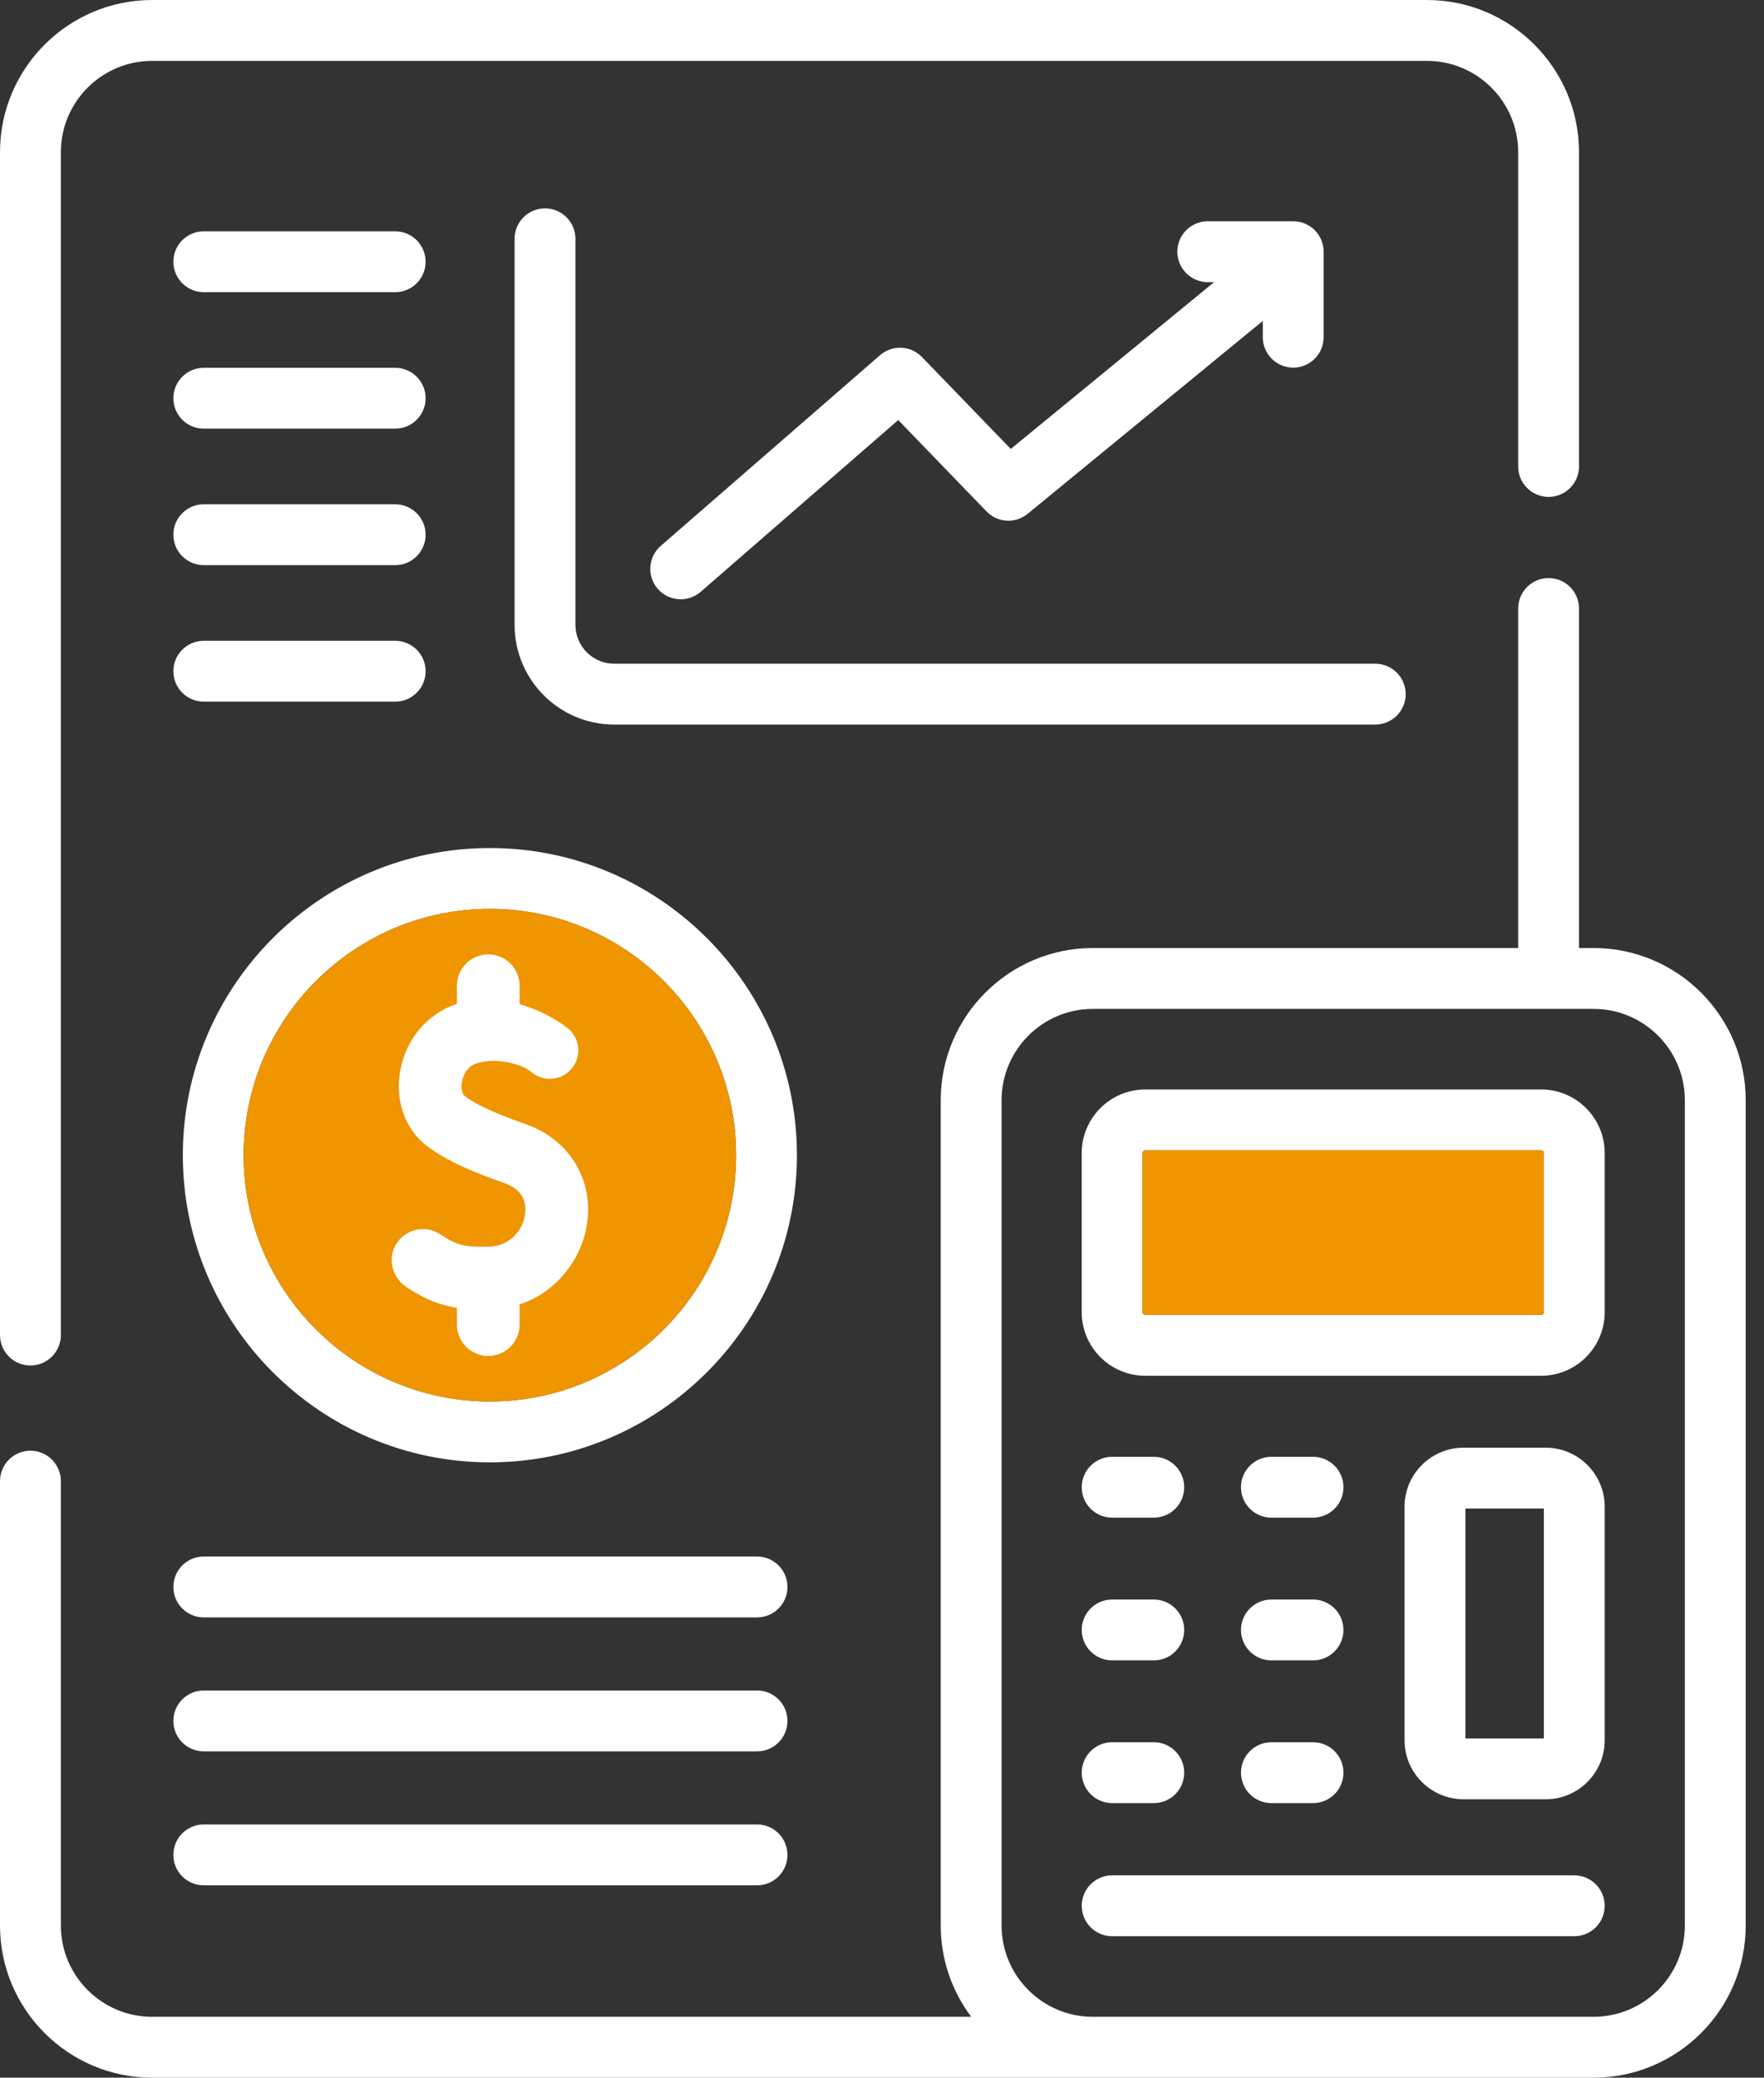 <svg width="62" height="73" viewBox="0 0 62 73" fill="none" xmlns="http://www.w3.org/2000/svg">
<rect x="0" y="0" width="62" height="73" fill="#333333" stroke="none"/>
<path d="M17.218 29.796C11.267 29.796 6.426 34.637 6.426 40.588C6.426 46.539 11.267 51.38 17.218 51.38C23.169 51.38 28.01 46.539 28.01 40.588C28.01 34.637 23.169 29.796 17.218 29.796ZM17.218 49.242C12.446 49.242 8.564 45.359 8.564 40.588C8.564 35.816 12.446 31.934 17.218 31.934C21.99 31.934 25.872 35.816 25.872 40.588C25.872 45.359 21.99 49.242 17.218 49.242Z" fill="white"/>
<path d="M17.218 49.242C12.446 49.242 8.564 45.359 8.564 40.588C8.564 35.816 12.446 31.934 17.218 31.934C21.99 31.934 25.872 35.816 25.872 40.588C25.872 45.359 21.99 49.242 17.218 49.242Z" fill="#EF9500"/>
<path d="M54.327 50.865H51.44C50.296 50.865 49.366 51.795 49.366 52.938V61.145C49.366 62.288 50.297 63.218 51.44 63.218H54.327C55.47 63.218 56.401 62.288 56.401 61.145V52.938C56.401 51.795 55.47 50.865 54.327 50.865ZM54.262 61.08H51.505V53.003H54.262V61.08Z" fill="white"/>
<path d="M56.01 33.309H55.498V21.38C55.498 20.79 55.02 20.311 54.429 20.311C53.839 20.311 53.36 20.79 53.36 21.38V33.309H38.411C35.463 33.309 33.064 35.708 33.064 38.656V67.653C33.064 68.856 33.464 69.967 34.137 70.861H5.347C3.578 70.861 2.139 69.422 2.139 67.653V52.04C2.139 51.45 1.66 50.971 1.069 50.971C0.479 50.971 0 51.45 0 52.04V67.653C0 70.601 2.398 73 5.347 73H56.01C58.958 73 61.357 70.601 61.357 67.653V38.656C61.357 35.708 58.958 33.309 56.01 33.309ZM59.218 67.653C59.218 69.422 57.779 70.861 56.01 70.861H38.411C36.642 70.861 35.203 69.422 35.203 67.653V38.656C35.203 36.887 36.642 35.448 38.411 35.448H56.01C57.779 35.448 59.218 36.887 59.218 38.656V67.653Z" fill="white"/>
<path d="M54.167 38.279H40.254C39.022 38.279 38.02 39.281 38.02 40.513V46.105C38.02 47.336 39.022 48.338 40.254 48.338H54.167C55.399 48.338 56.401 47.336 56.401 46.105V40.513C56.401 39.281 55.399 38.279 54.167 38.279ZM54.262 46.105C54.262 46.157 54.219 46.2 54.167 46.2H40.254C40.202 46.2 40.159 46.157 40.159 46.105V40.513C40.159 40.461 40.202 40.418 40.254 40.418H54.167C54.219 40.418 54.262 40.461 54.262 40.513V46.105Z" fill="white"/>
<path d="M54.262 46.105C54.262 46.157 54.219 46.2 54.167 46.2H40.254C40.202 46.2 40.159 46.157 40.159 46.105V40.513C40.159 40.461 40.202 40.418 40.254 40.418H54.167C54.219 40.418 54.262 40.461 54.262 40.513V46.105Z" fill="#EF9500"/>
<path d="M39.09 53.324H40.553C41.143 53.324 41.622 52.845 41.622 52.254C41.622 51.664 41.143 51.185 40.553 51.185H39.09C38.499 51.185 38.02 51.664 38.02 52.254C38.02 52.845 38.499 53.324 39.09 53.324Z" fill="white"/>
<path d="M44.687 53.324H46.15C46.74 53.324 47.219 52.845 47.219 52.254C47.219 51.664 46.74 51.185 46.15 51.185H44.687C44.096 51.185 43.617 51.664 43.617 52.254C43.617 52.845 44.096 53.324 44.687 53.324Z" fill="white"/>
<path d="M39.09 58.338H40.553C41.143 58.338 41.622 57.859 41.622 57.269C41.622 56.678 41.143 56.2 40.553 56.2H39.09C38.499 56.2 38.02 56.678 38.02 57.269C38.02 57.859 38.499 58.338 39.09 58.338Z" fill="white"/>
<path d="M44.687 58.338H46.15C46.74 58.338 47.219 57.859 47.219 57.269C47.219 56.678 46.74 56.2 46.15 56.2H44.687C44.096 56.2 43.617 56.678 43.617 57.269C43.617 57.859 44.096 58.338 44.687 58.338Z" fill="white"/>
<path d="M39.09 63.353H40.553C41.143 63.353 41.622 62.874 41.622 62.283C41.622 61.693 41.143 61.214 40.553 61.214H39.09C38.499 61.214 38.02 61.693 38.02 62.283C38.02 62.874 38.499 63.353 39.09 63.353Z" fill="white"/>
<path d="M44.687 63.353H46.15C46.74 63.353 47.219 62.874 47.219 62.283C47.219 61.693 46.74 61.214 46.15 61.214H44.687C44.096 61.214 43.617 61.693 43.617 62.283C43.617 62.874 44.096 63.353 44.687 63.353Z" fill="white"/>
<path d="M55.331 65.891H39.09C38.499 65.891 38.02 66.37 38.02 66.961C38.02 67.551 38.499 68.03 39.09 68.03H55.331C55.922 68.03 56.401 67.551 56.401 66.961C56.401 66.37 55.922 65.891 55.331 65.891Z" fill="white"/>
<path d="M1.069 47.977C1.66 47.977 2.139 47.498 2.139 46.907V5.347C2.139 3.578 3.578 2.139 5.347 2.139H50.152C51.921 2.139 53.36 3.578 53.36 5.347V16.39C53.36 16.98 53.839 17.459 54.429 17.459C55.02 17.459 55.498 16.98 55.498 16.39V5.347C55.498 2.399 53.1 0 50.152 0H5.347C2.398 0 0 2.399 0 5.347V46.907C0 47.498 0.479 47.977 1.069 47.977Z" fill="white"/>
<path d="M32.403 12.543C32.008 12.135 31.361 12.106 30.932 12.479L23.224 19.18C22.778 19.567 22.73 20.243 23.118 20.689C23.329 20.932 23.627 21.056 23.925 21.056C24.174 21.056 24.424 20.97 24.627 20.794L31.57 14.759L34.673 17.969C35.06 18.37 35.689 18.406 36.12 18.053L44.384 11.276V11.848C44.384 12.438 44.862 12.917 45.453 12.917C46.044 12.917 46.522 12.438 46.522 11.848V9.019V9.019V8.844C46.522 8.253 46.044 7.774 45.453 7.774H42.449C41.859 7.774 41.38 8.253 41.38 8.844C41.38 9.434 41.859 9.913 42.449 9.913H42.673L35.526 15.774L32.403 12.543Z" fill="white"/>
<path d="M49.406 24.389C49.406 23.798 48.927 23.32 48.336 23.32H21.589C20.837 23.32 20.225 22.708 20.225 21.955V8.39C20.225 7.8 19.746 7.321 19.155 7.321C18.565 7.321 18.086 7.8 18.086 8.39V21.955C18.086 23.887 19.657 25.458 21.589 25.458H48.336C48.927 25.458 49.406 24.98 49.406 24.389Z" fill="white"/>
<path d="M7.162 10.266H13.889C14.48 10.266 14.959 9.787 14.959 9.196C14.959 8.606 14.48 8.127 13.889 8.127H7.162C6.572 8.127 6.093 8.606 6.093 9.196C6.093 9.787 6.572 10.266 7.162 10.266Z" fill="white"/>
<path d="M7.162 15.061H13.889C14.48 15.061 14.959 14.583 14.959 13.992C14.959 13.402 14.48 12.923 13.889 12.923H7.162C6.572 12.923 6.093 13.402 6.093 13.992C6.093 14.583 6.572 15.061 7.162 15.061Z" fill="white"/>
<path d="M7.162 19.857H13.889C14.48 19.857 14.959 19.378 14.959 18.788C14.959 18.197 14.48 17.718 13.889 17.718H7.162C6.572 17.718 6.093 18.197 6.093 18.788C6.093 19.378 6.572 19.857 7.162 19.857Z" fill="white"/>
<path d="M7.162 24.653H13.889C14.48 24.653 14.959 24.174 14.959 23.583C14.959 22.993 14.48 22.514 13.889 22.514H7.162C6.572 22.514 6.093 22.993 6.093 23.583C6.093 24.174 6.572 24.653 7.162 24.653Z" fill="white"/>
<path d="M26.608 54.689H7.162C6.572 54.689 6.093 55.168 6.093 55.758C6.093 56.349 6.572 56.828 7.162 56.828H26.608C27.199 56.828 27.677 56.349 27.677 55.758C27.677 55.168 27.199 54.689 26.608 54.689Z" fill="white"/>
<path d="M26.608 59.396H7.162C6.572 59.396 6.093 59.875 6.093 60.465C6.093 61.056 6.572 61.535 7.162 61.535H26.608C27.199 61.535 27.677 61.056 27.677 60.465C27.677 59.875 27.199 59.396 26.608 59.396Z" fill="white"/>
<path d="M26.608 64.103H7.162C6.572 64.103 6.093 64.582 6.093 65.173C6.093 65.763 6.572 66.242 7.162 66.242H26.608C27.199 66.242 27.677 65.763 27.677 65.173C27.677 64.582 27.199 64.103 26.608 64.103Z" fill="white"/>
<path d="M18.482 39.499C17.688 39.218 16.811 38.88 16.332 38.505C16.249 38.44 16.19 38.246 16.237 37.999C16.259 37.879 16.364 37.478 16.762 37.358C17.615 37.102 18.466 37.51 18.525 37.56L18.733 37.712C19.151 38.018 19.733 37.955 20.075 37.566C20.455 37.135 20.397 36.47 19.942 36.117C19.479 35.757 18.889 35.46 18.262 35.285V34.635C18.262 34.027 17.769 33.533 17.161 33.533C16.553 33.533 16.059 34.027 16.059 34.635V35.272C15.039 35.607 14.28 36.488 14.072 37.591C13.875 38.634 14.22 39.648 14.972 40.238C15.7 40.809 16.736 41.219 17.748 41.576C18.48 41.835 18.502 42.393 18.45 42.702C18.361 43.229 17.918 43.799 17.154 43.804C16.311 43.81 16.093 43.775 15.467 43.365C14.921 43.008 14.176 43.197 13.876 43.799C13.622 44.309 13.826 44.928 14.304 45.237C14.967 45.665 15.476 45.862 16.059 45.948V46.541C16.059 47.149 16.553 47.642 17.161 47.642C17.769 47.642 18.262 47.149 18.262 46.541V45.831C19.583 45.397 20.428 44.225 20.622 43.067C20.889 41.48 20.029 40.046 18.482 39.499Z" fill="white"/>
</svg>